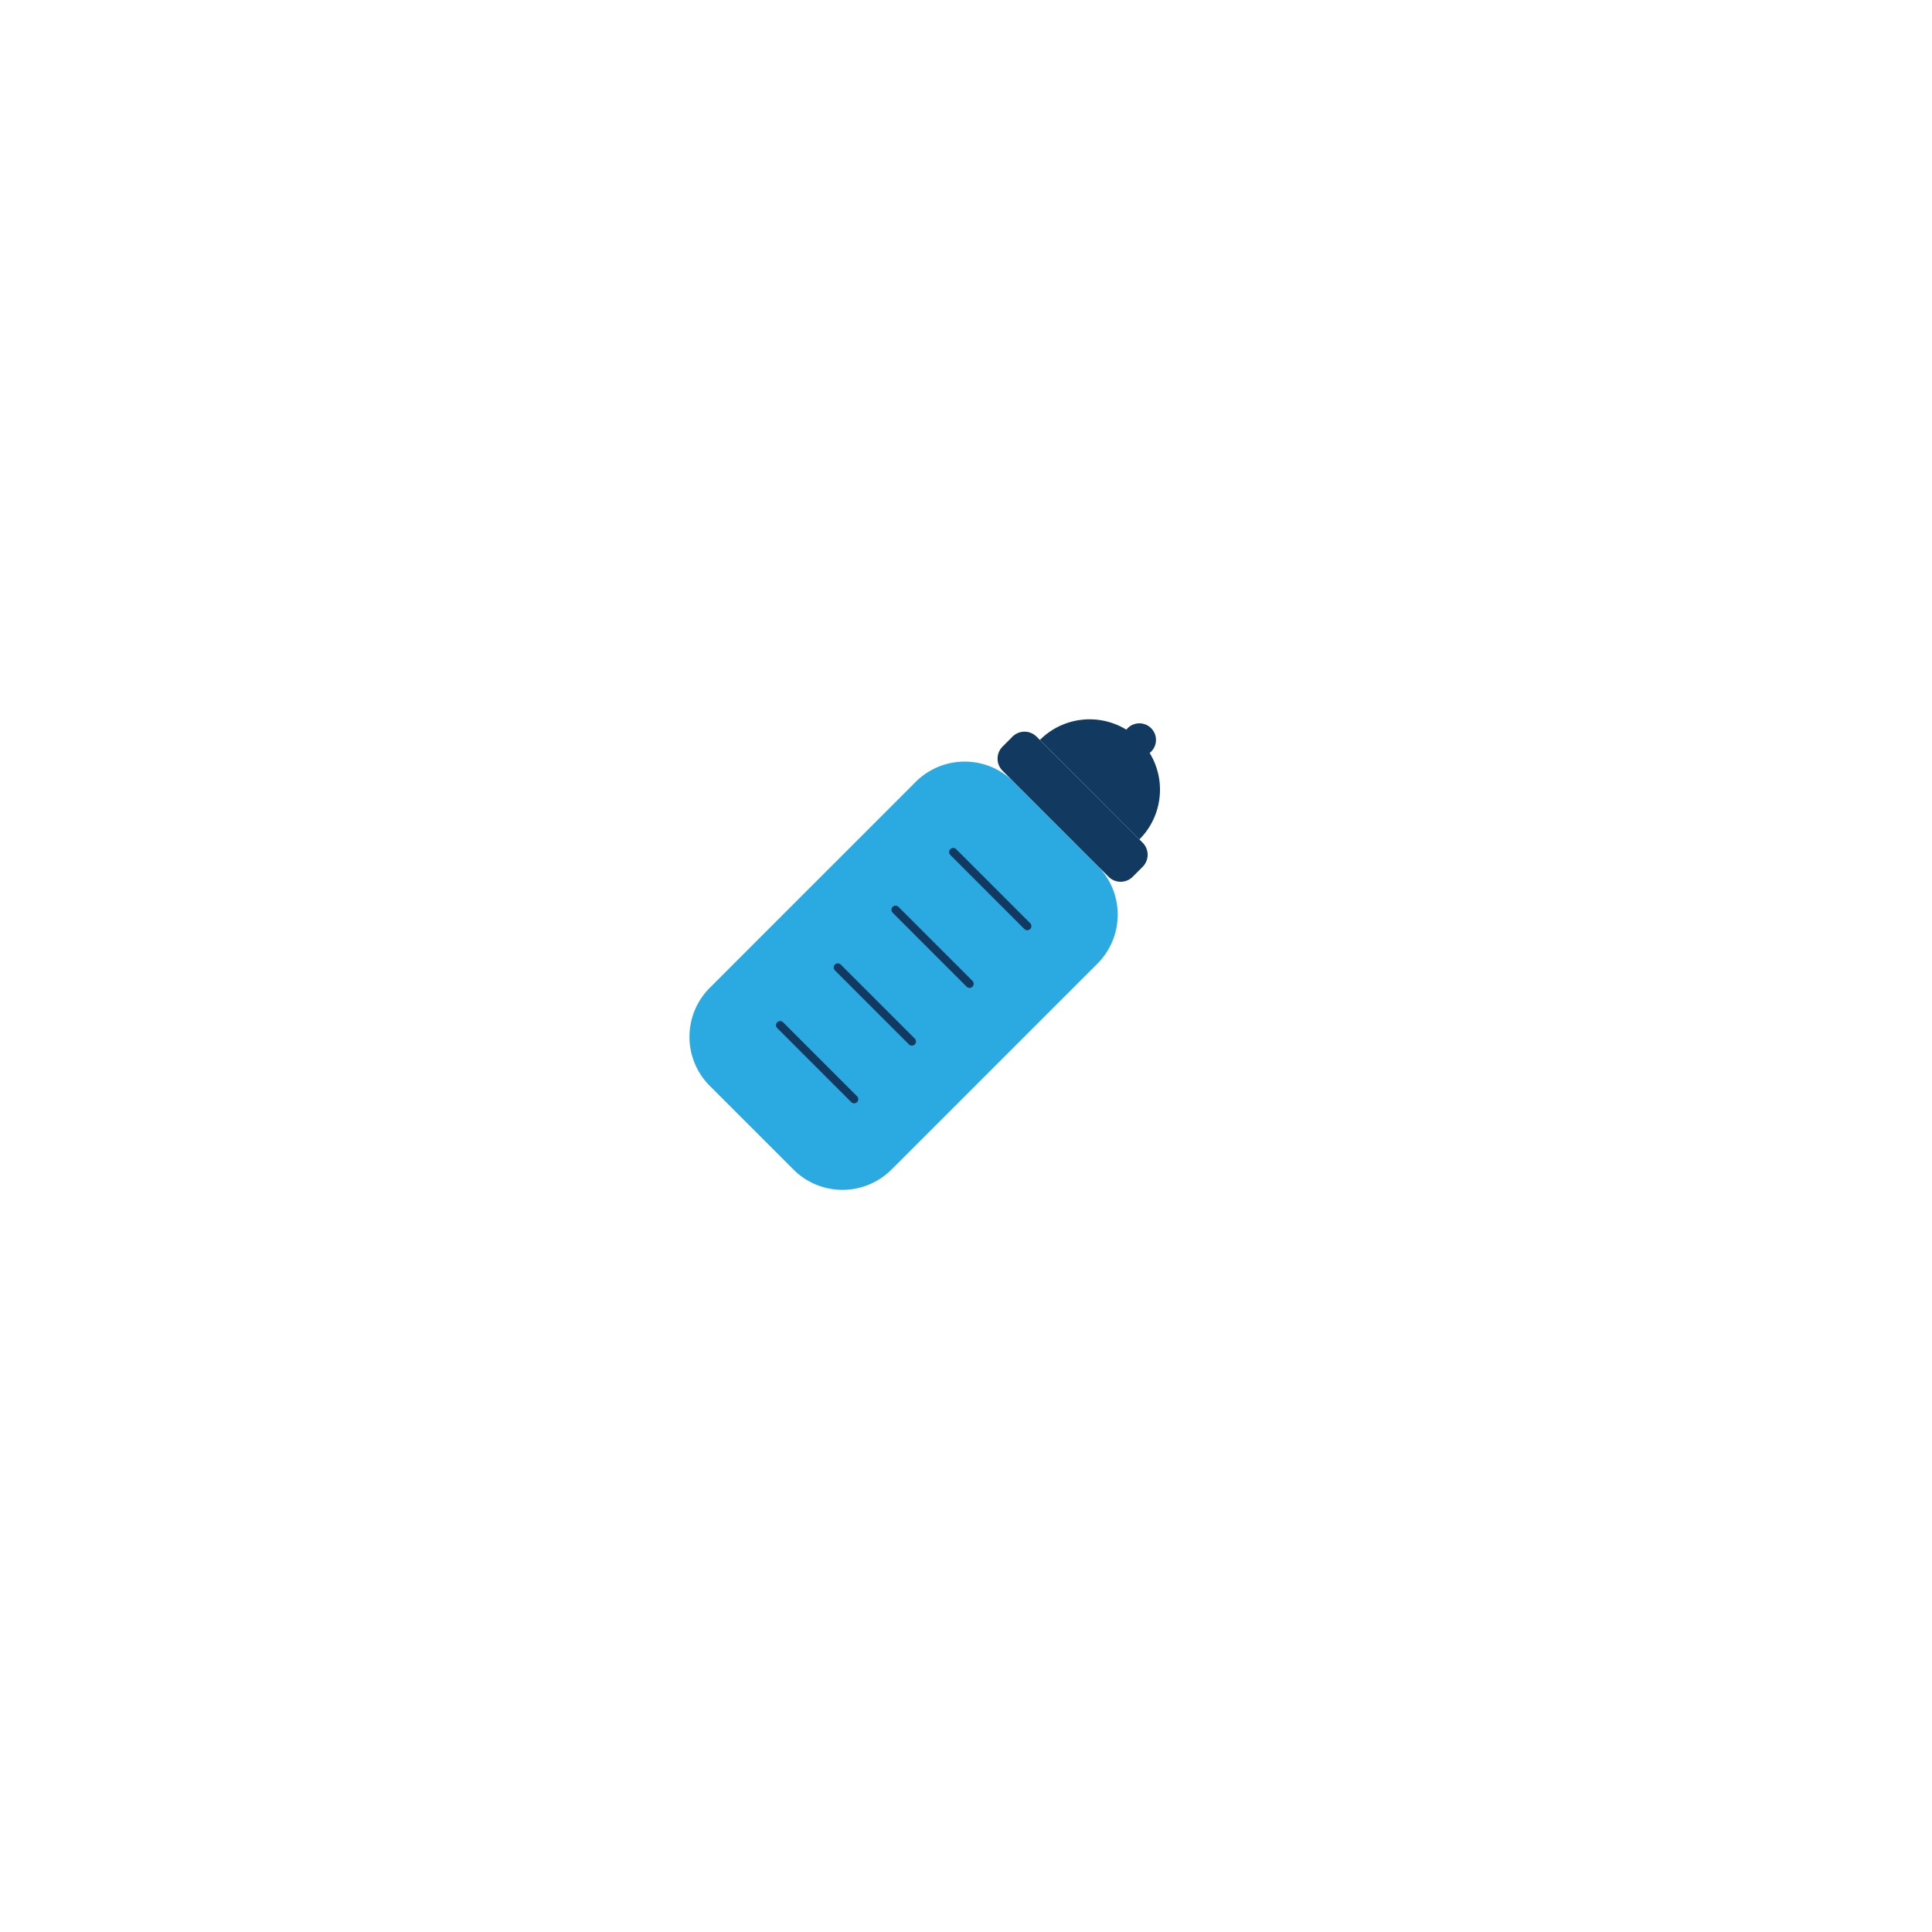<svg xmlns="http://www.w3.org/2000/svg" xmlns:xlink="http://www.w3.org/1999/xlink" width="234" height="234" viewBox="0 0 234 234">
  <defs>
    <filter id="Oval_Copy_20" x="0" y="0" width="234" height="234" filterUnits="userSpaceOnUse">
      <feOffset input="SourceAlpha"/>
      <feGaussianBlur stdDeviation="20" result="blur"/>
      <feFlood flood-color="#cccfd6" flood-opacity="0.251"/>
      <feComposite operator="in" in2="blur"/>
      <feComposite in="SourceGraphic"/>
    </filter>
    <clipPath id="clip-path">
      <path id="Clip_12" data-name="Clip 12" d="M0,0H14.545V14.545H0Z" fill="none"/>
    </clipPath>
  </defs>
  <g id="highlights-icon-3" transform="translate(-984 -2019.02)">
    <g transform="matrix(1, 0, 0, 1, 984, 2019.02)" filter="url(#Oval_Copy_20)">
      <circle id="Oval_Copy_20-2" data-name="Oval Copy 20" cx="57" cy="57" r="57" transform="translate(60 60)" fill="#fff"/>
    </g>
    <g id="Group_21" data-name="Group 21" transform="translate(1067.506 2106.145)">
      <path id="Fill_9" data-name="Fill 9" d="M3.431,3.431a2.01,2.01,0,1,0-2.842,0,2.009,2.009,0,0,0,2.842,0" transform="translate(52.484 0.485)" fill="#123a60"/>
      <g id="Group_13" data-name="Group 13" transform="translate(42.443)">
        <path id="Clip_12-2" data-name="Clip 12" d="M0,0H14.545V14.545H0Z" fill="none"/>
        <g id="Group_13-2" data-name="Group 13" clip-path="url(#clip-path)">
          <path id="Fill_11" data-name="Fill 11" d="M12.051,14.545A8.521,8.521,0,0,0,0,2.494" fill="#123a60"/>
        </g>
      </g>
      <path id="Fill_14" data-name="Fill 14" d="M12.6,49.413,2.459,39.274a8.4,8.4,0,0,1,0-11.872L27.4,2.459a8.4,8.4,0,0,1,11.872,0L49.413,12.6a8.4,8.4,0,0,1,0,11.872L24.47,49.413a8.4,8.4,0,0,1-11.872,0" transform="translate(0 5.118)" fill="#2baae1"/>
      <path id="Stroke_16" data-name="Stroke 16" d="M0,0,8.966,8.966" transform="translate(31.947 16.076)" fill="none" stroke="#123a60" stroke-linecap="round" stroke-miterlimit="10" stroke-width="1"/>
      <path id="Stroke_18" data-name="Stroke 18" d="M0,0,8.966,8.966" transform="translate(24.959 23.064)" fill="none" stroke="#123a60" stroke-linecap="round" stroke-miterlimit="10" stroke-width="1"/>
      <path id="Stroke_20" data-name="Stroke 20" d="M0,0,8.966,8.966" transform="translate(17.97 30.053)" fill="none" stroke="#123a60" stroke-linecap="round" stroke-miterlimit="10" stroke-width="1"/>
      <path id="Stroke_22" data-name="Stroke 22" d="M0,0,8.966,8.966" transform="translate(10.982 37.041)" fill="none" stroke="#123a60" stroke-linecap="round" stroke-miterlimit="10" stroke-width="1"/>
      <path id="Fill_24" data-name="Fill 24" d="M13.442,17.57.606,4.734a2.073,2.073,0,0,1,0-2.929L1.8.606a2.073,2.073,0,0,1,2.929,0L17.57,13.442a2.073,2.073,0,0,1,0,2.929l-1.2,1.2a2.073,2.073,0,0,1-2.929,0" transform="translate(37.317 1.495)" fill="#123a60"/>
    </g>
  </g>
</svg>
